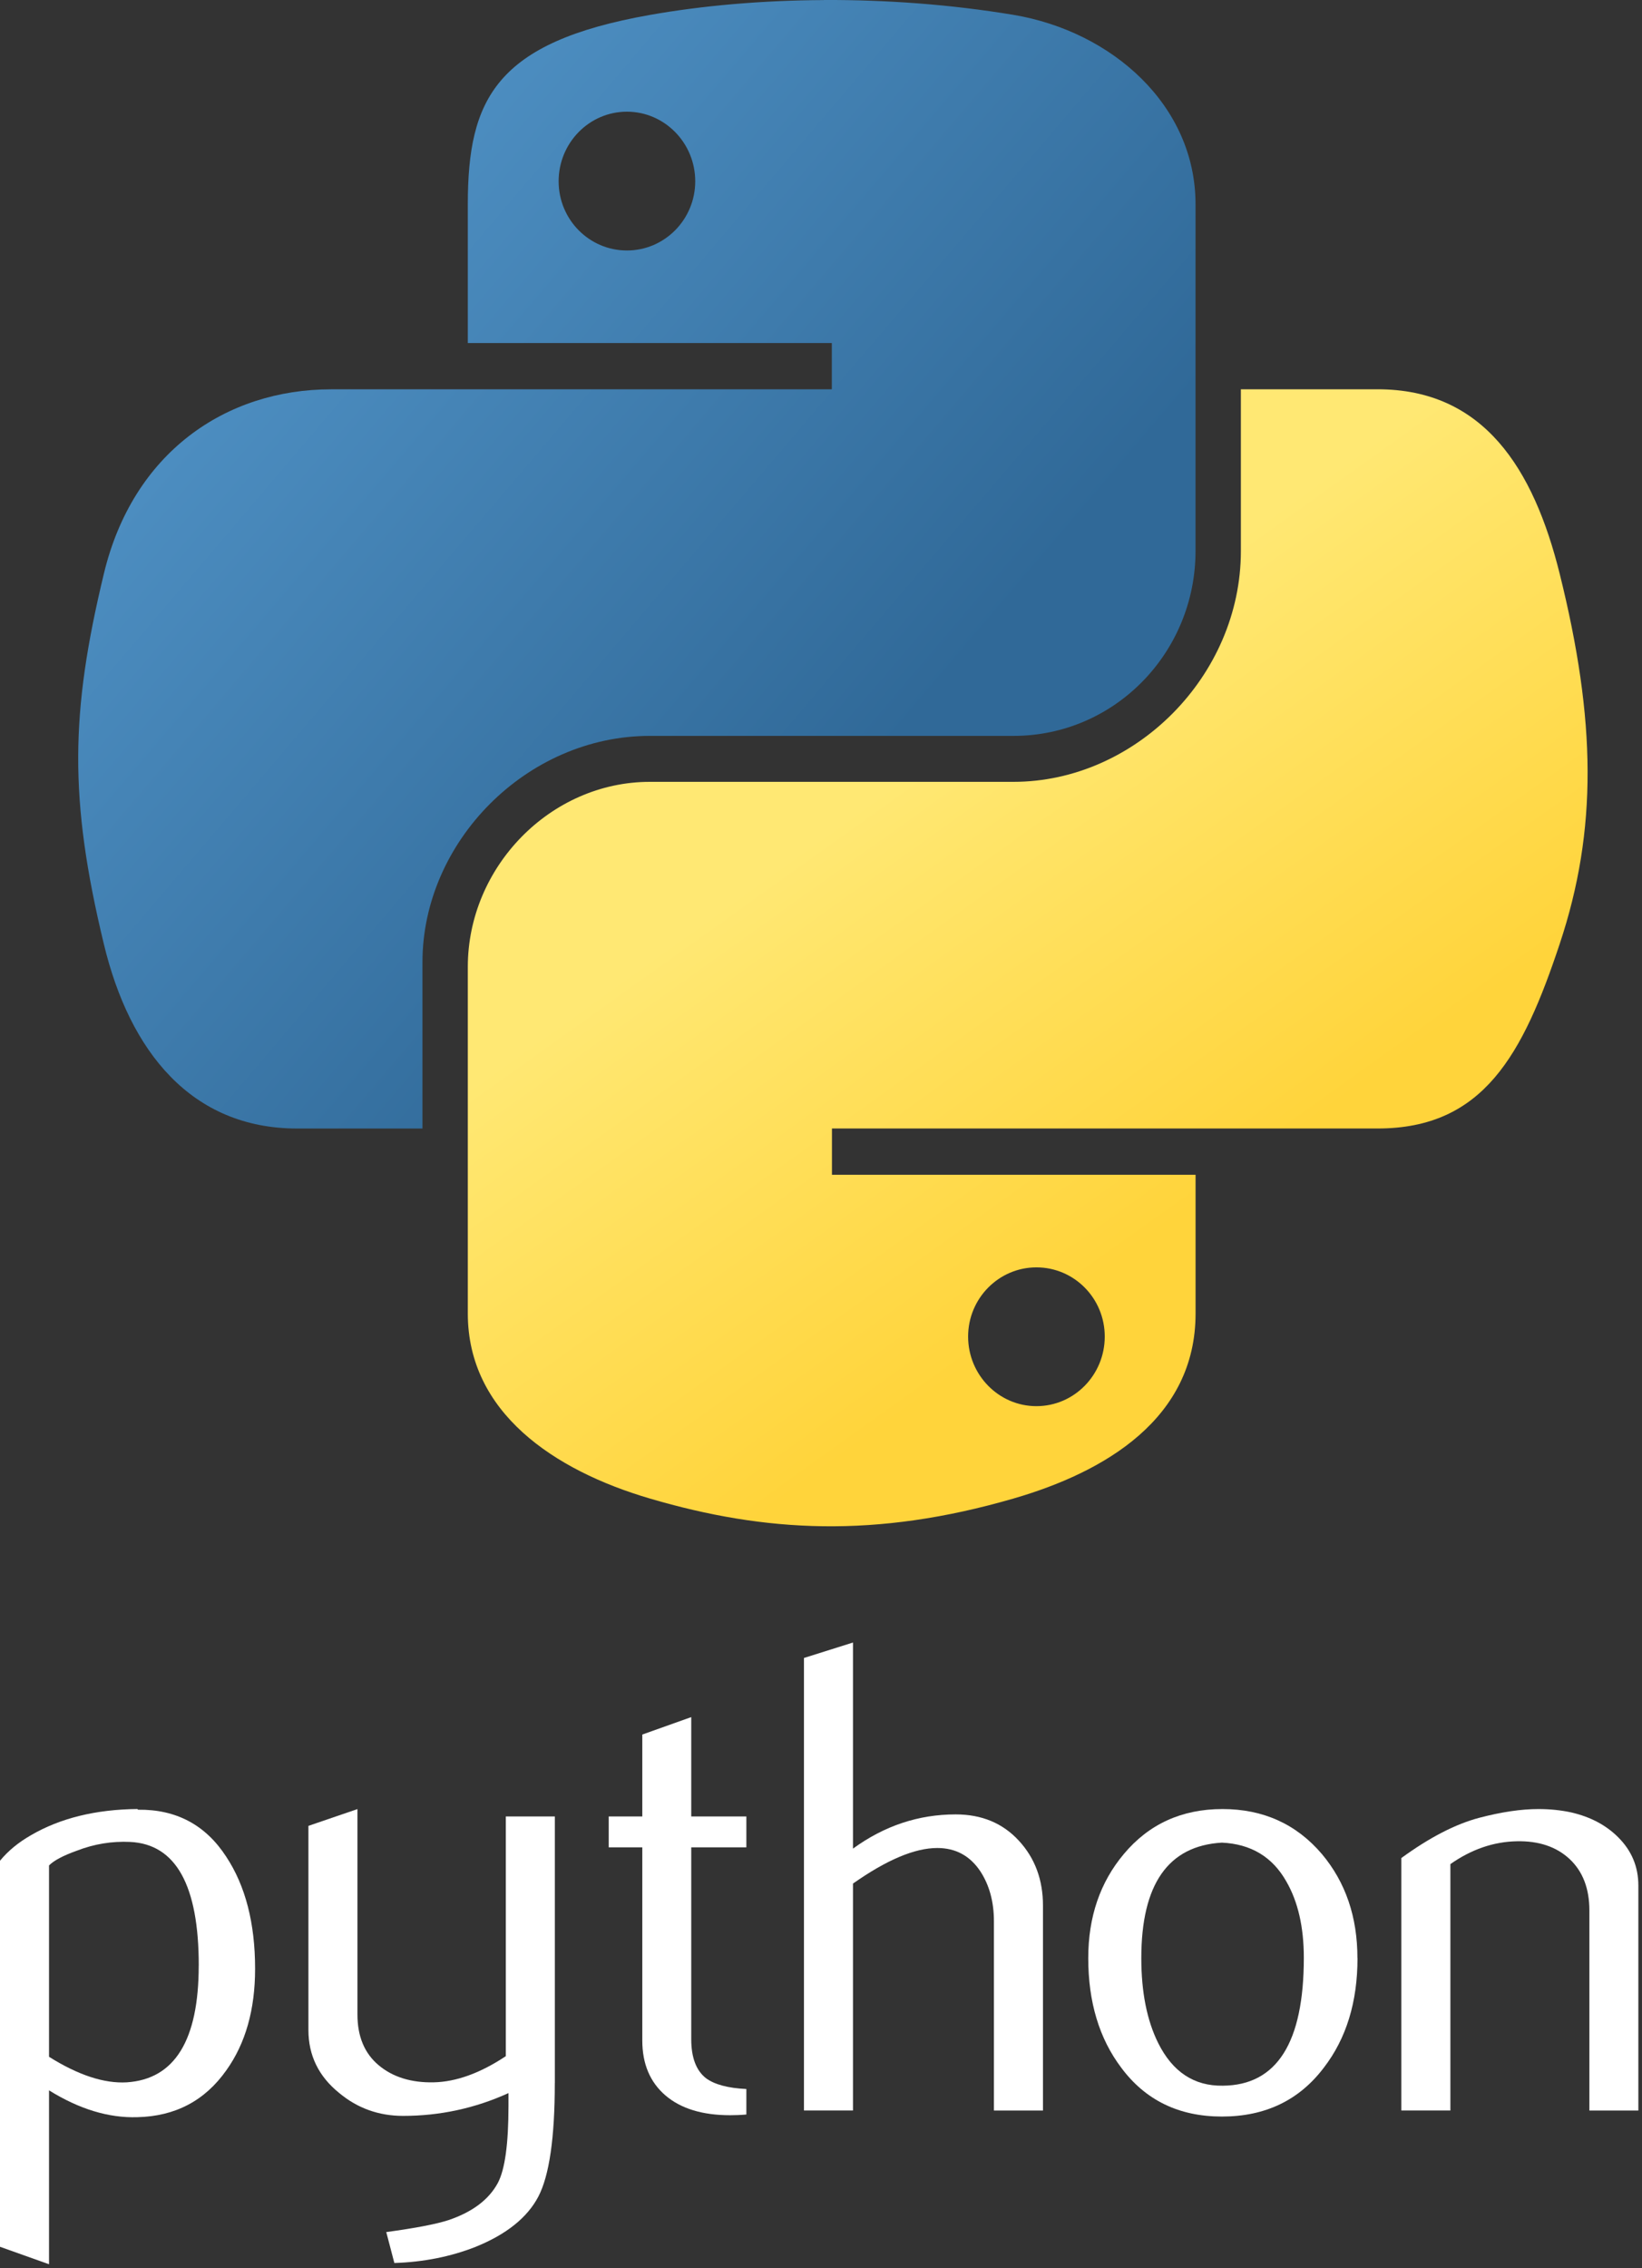 <svg width="42" height="58" viewBox="0 0 42 58" fill="none" xmlns="http://www.w3.org/2000/svg">
<rect x="0" y="0" width="42" height="58" fill="#333333" stroke="none"/>
<path d="M5.084 50.259C5.084 48.209 4.499 47.156 3.33 47.099C2.864 47.077 2.41 47.151 1.968 47.322C1.616 47.448 1.379 47.573 1.254 47.7V52.593C2.001 53.062 2.666 53.28 3.244 53.246C4.469 53.165 5.083 52.17 5.083 50.259L5.084 50.259ZM6.525 50.344C6.525 51.385 6.281 52.25 5.79 52.937C5.242 53.715 4.483 54.115 3.513 54.137C2.782 54.161 2.028 53.932 1.254 53.451V57.898L0 57.451V47.58C0.206 47.328 0.471 47.111 0.792 46.927C1.538 46.492 2.446 46.268 3.513 46.257L3.531 46.275C4.506 46.263 5.258 46.663 5.786 47.476C6.278 48.221 6.525 49.176 6.525 50.343L6.525 50.344Z" fill="white"/>
<path d="M14.191 53.263C14.191 54.66 14.051 55.627 13.771 56.166C13.49 56.703 12.955 57.133 12.165 57.453C11.524 57.705 10.831 57.842 10.087 57.866L9.88 57.075C10.636 56.972 11.168 56.87 11.478 56.767C12.085 56.561 12.503 56.245 12.732 55.823C12.916 55.478 13.006 54.821 13.006 53.848V53.521C12.149 53.911 11.249 54.104 10.31 54.104C9.693 54.104 9.148 53.911 8.679 53.521C8.152 53.097 7.889 52.559 7.889 51.908V46.688L9.143 46.259V51.512C9.143 52.074 9.324 52.506 9.686 52.809C10.048 53.112 10.518 53.258 11.092 53.246C11.667 53.234 12.283 53.012 12.938 52.577V46.448H14.192V53.262L14.191 53.263Z" fill="white"/>
<path d="M19.09 54.069C18.941 54.082 18.803 54.087 18.677 54.087C17.968 54.087 17.415 53.919 17.02 53.58C16.626 53.241 16.429 52.773 16.429 52.176V47.237H15.57V46.448H16.429V44.353L17.681 43.907V46.448H19.091V47.237H17.681V52.143C17.681 52.613 17.808 52.947 18.06 53.142C18.277 53.302 18.621 53.394 19.091 53.417V54.071L19.09 54.069Z" fill="white"/>
<path d="M26.677 53.967H25.423V49.126C25.423 48.633 25.308 48.209 25.079 47.855C24.814 47.455 24.446 47.254 23.974 47.254C23.399 47.254 22.68 47.557 21.818 48.164V53.966H20.564V42.395L21.818 42V47.27C22.619 46.687 23.494 46.395 24.446 46.395C25.11 46.395 25.648 46.619 26.059 47.065C26.472 47.511 26.678 48.066 26.678 48.73V53.965L26.677 53.967Z" fill="white"/>
<path d="M33.35 50.062C33.35 49.274 33.2 48.624 32.902 48.109C32.548 47.482 31.998 47.151 31.254 47.117C29.879 47.197 29.193 48.182 29.193 50.07C29.193 50.936 29.336 51.66 29.624 52.24C29.992 52.979 30.543 53.344 31.279 53.332C32.66 53.321 33.35 52.231 33.35 50.062L33.35 50.062ZM34.723 50.07C34.723 51.191 34.437 52.124 33.864 52.868C33.234 53.703 32.365 54.121 31.255 54.121C30.154 54.121 29.296 53.703 28.677 52.868C28.116 52.123 27.836 51.19 27.836 50.07C27.836 49.016 28.139 48.13 28.746 47.408C29.386 46.642 30.229 46.258 31.27 46.258C32.311 46.258 33.159 46.642 33.812 47.408C34.418 48.13 34.721 49.015 34.721 50.07H34.723Z" fill="white"/>
<path d="M41.908 53.967H40.654V48.851C40.654 48.29 40.485 47.852 40.148 47.536C39.81 47.222 39.36 47.07 38.799 47.082C38.204 47.093 37.637 47.288 37.099 47.666V53.966H35.844V47.511C36.566 46.985 37.23 46.642 37.836 46.482C38.409 46.332 38.913 46.258 39.348 46.258C39.646 46.258 39.926 46.287 40.189 46.344C40.682 46.458 41.082 46.67 41.391 46.98C41.736 47.323 41.907 47.734 41.907 48.216V53.966L41.908 53.967Z" fill="white"/>
<path d="M21.072 0.002C19.48 0.009 17.96 0.145 16.623 0.382C12.681 1.078 11.966 2.535 11.966 5.223V8.772H21.277V9.955H11.966H8.472C5.766 9.955 3.395 11.581 2.656 14.674C1.801 18.22 1.763 20.436 2.656 24.138C3.317 26.894 4.898 28.857 7.604 28.857H10.806V24.603C10.806 21.529 13.465 18.817 16.623 18.817H25.923C28.512 18.817 30.58 16.686 30.58 14.087V5.221C30.58 2.698 28.451 0.804 25.923 0.38C24.323 0.114 22.664 -0.007 21.071 0L21.072 0.002ZM16.036 2.856C16.998 2.856 17.783 3.654 17.783 4.636C17.783 5.614 16.998 6.405 16.036 6.405C15.071 6.405 14.289 5.614 14.289 4.636C14.289 3.654 15.071 2.856 16.036 2.856Z" fill="url(#paint0_linear_69_61)"/>
<path d="M31.74 9.952V14.088C31.74 17.294 29.023 19.992 25.924 19.992H16.623C14.076 19.992 11.966 22.172 11.966 24.722V33.588C11.966 36.111 14.161 37.596 16.623 38.318C19.571 39.185 22.399 39.341 25.924 38.318C28.268 37.639 30.581 36.273 30.581 33.588V30.039H21.28V28.856H30.581H35.238C37.944 28.856 38.953 26.968 39.895 24.136C40.867 21.22 40.825 18.413 39.895 14.673C39.226 11.979 37.948 9.954 35.238 9.954H31.744L31.74 9.952ZM26.51 32.407C27.476 32.407 28.258 33.198 28.258 34.176C28.258 35.158 27.476 35.956 26.51 35.956C25.548 35.956 24.763 35.158 24.763 34.176C24.763 33.198 25.549 32.407 26.51 32.407Z" fill="url(#paint1_linear_69_61)"/>
<defs>
<linearGradient id="paint0_linear_69_61" x1="1.999" y1="0.001" x2="23.478" y2="18.297" gradientUnits="userSpaceOnUse">
<stop stop-color="#5A9FD4"/>
<stop offset="1" stop-color="#306998"/>
</linearGradient>
<linearGradient id="paint1_linear_69_61" x1="26.291" y1="33.889" x2="18.573" y2="23.092" gradientUnits="userSpaceOnUse">
<stop stop-color="#FFD43B"/>
<stop offset="1" stop-color="#FFE873"/>
</linearGradient>
</defs>
</svg>
